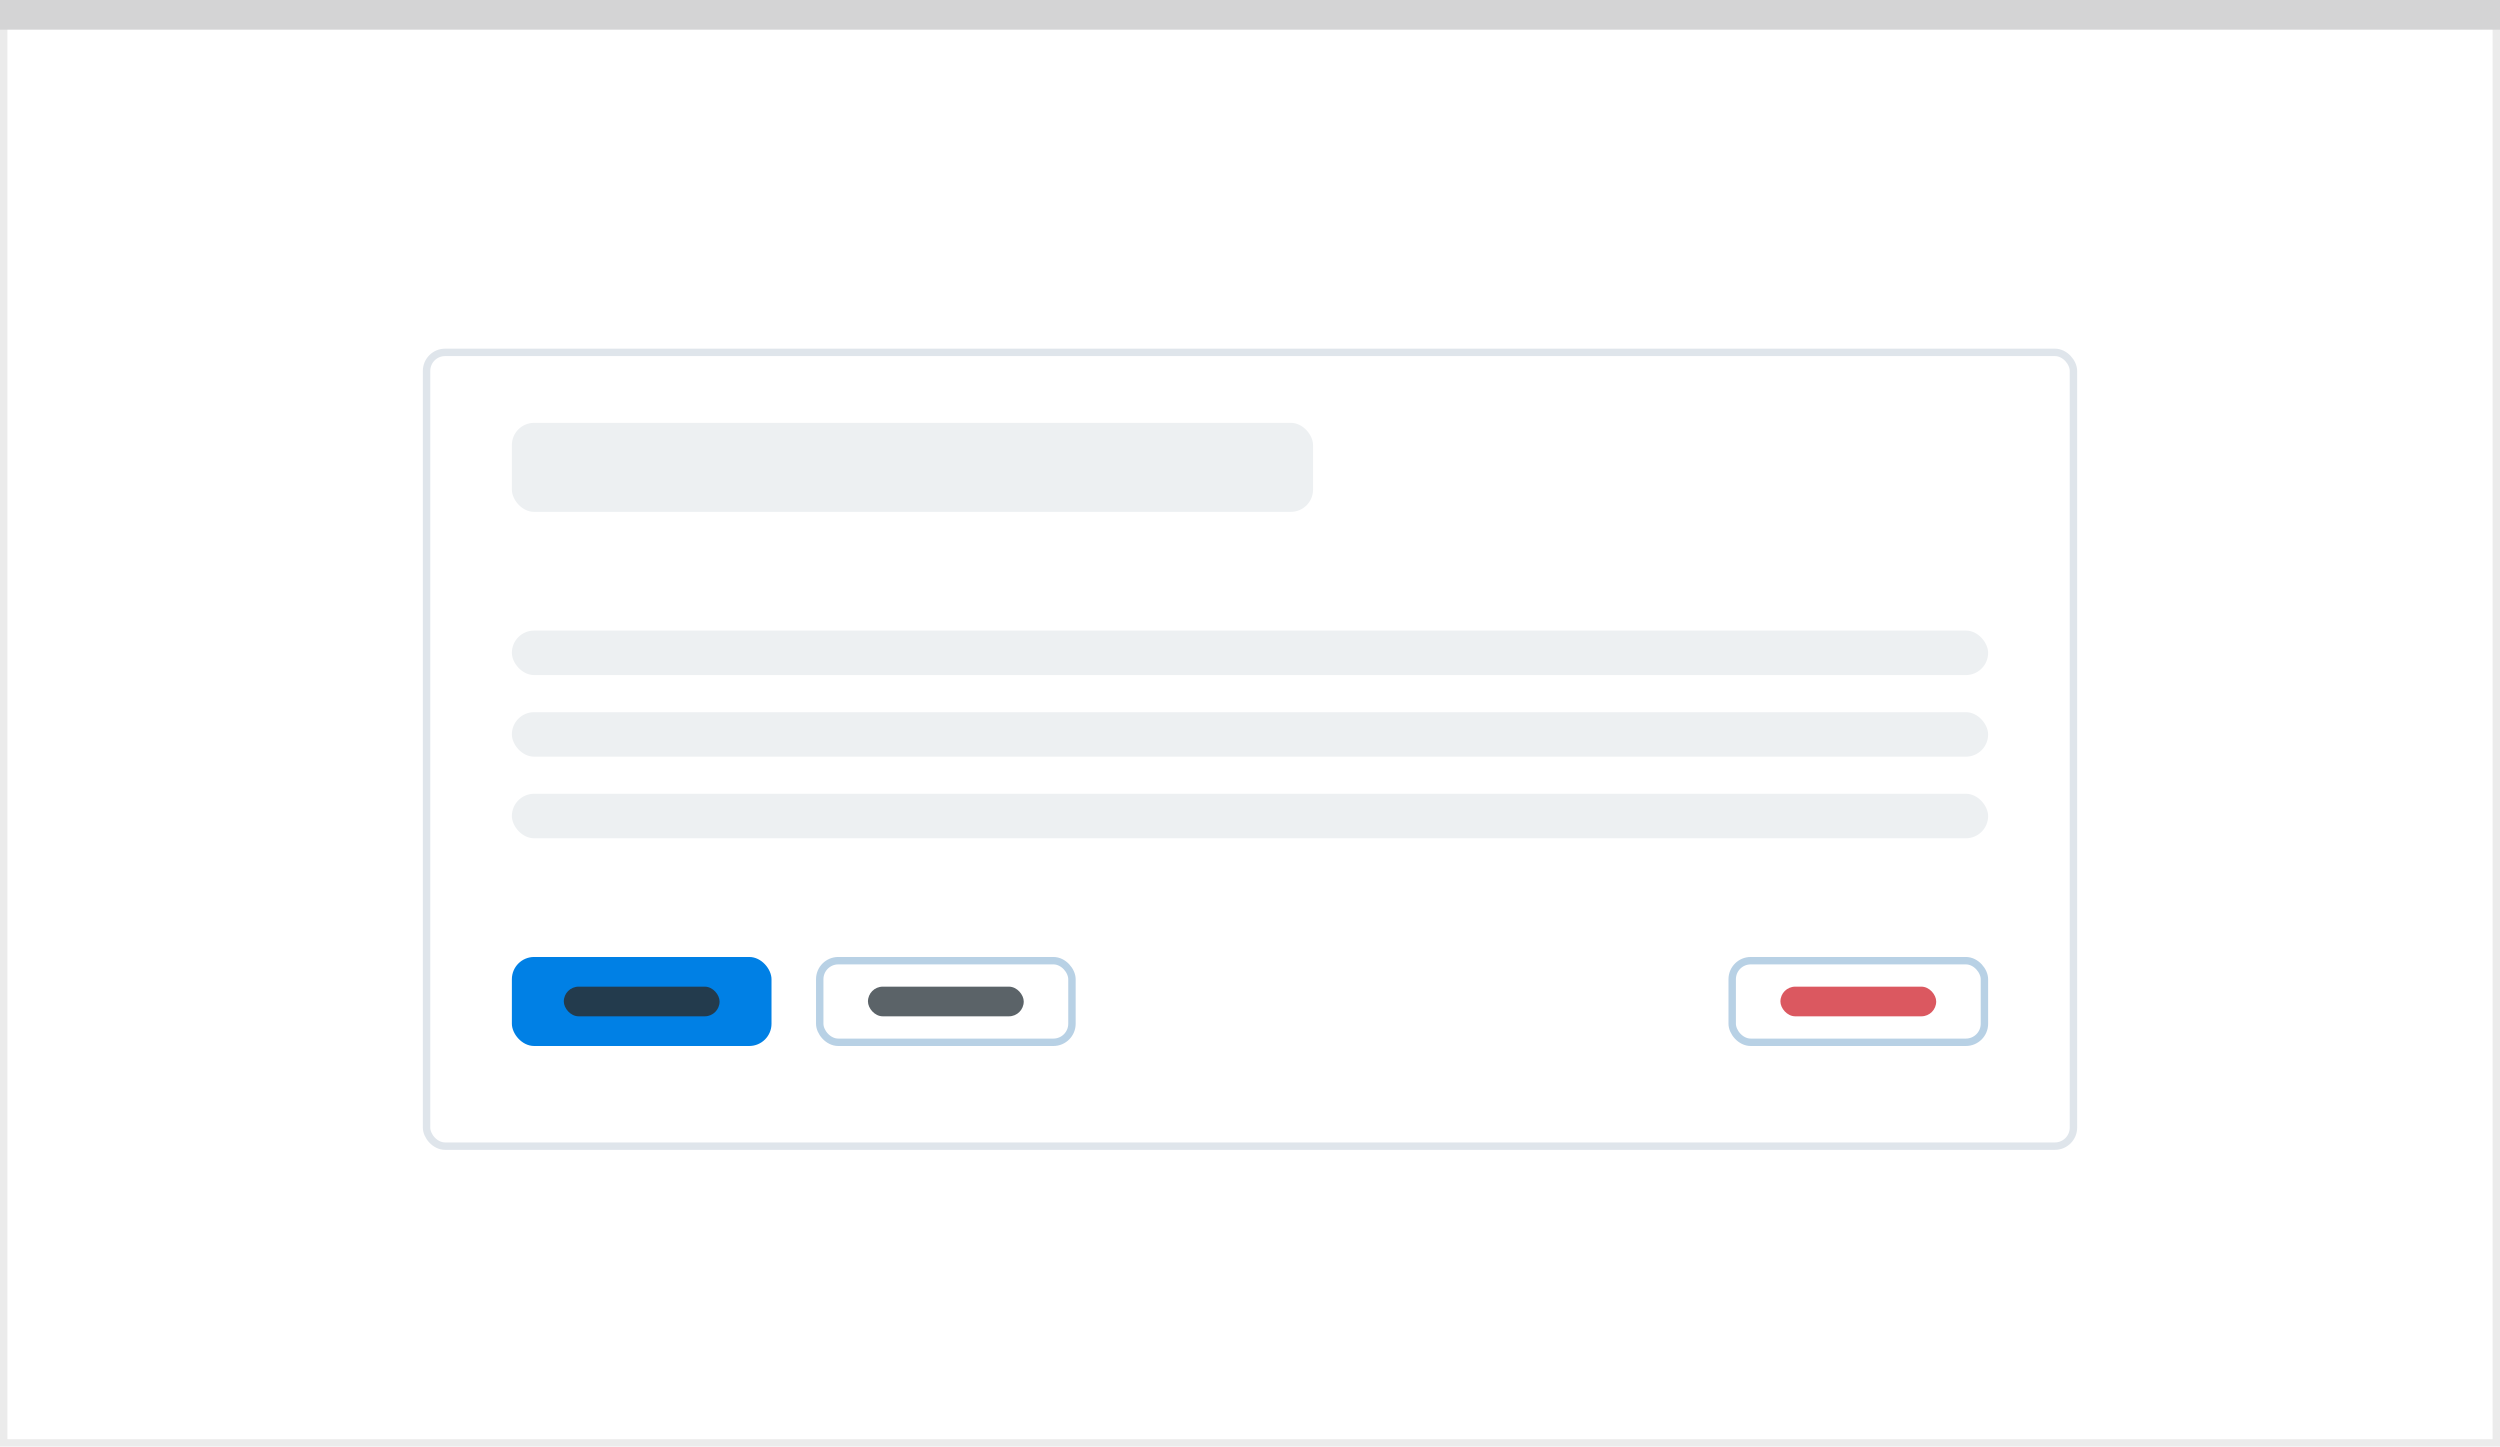<svg width="337" height="195" viewBox="0 0 337 195" fill="none" xmlns="http://www.w3.org/2000/svg">
<rect x="0.5" y="0.5" width="336" height="194" fill="white" stroke="#EBEBEB"/>
<path d="M0 0H337V4H0V0Z" fill="#D4D4D5"/>
<g filter="url(#filter0_d_1816_26962)">
<rect x="57" y="45" width="223" height="108" rx="3" fill="white"/>
<rect x="57.5" y="45.5" width="222" height="107" rx="2.5" stroke="#DFE5EB"/>
</g>
<rect x="69" y="57" width="108" height="12" rx="3" fill="#EDF0F2"/>
<rect x="69" y="129" width="35" height="12" rx="3" fill="#0080E5"/>
<rect x="76" y="133" width="21" height="4" rx="2" fill="#233B4D"/>
<rect x="110.5" y="129.5" width="34" height="11" rx="2.5" stroke="#B8D1E5"/>
<rect x="233.5" y="129.5" width="34" height="11" rx="2.5" stroke="#B8D1E5"/>
<rect x="69" y="85" width="199" height="6" rx="3" fill="#EDF0F2"/>
<rect x="69" y="96" width="199" height="6" rx="3" fill="#EDF0F2"/>
<rect x="69" y="107" width="199" height="6" rx="3" fill="#EDF0F2"/>
<rect x="117" y="133" width="21" height="4" rx="2" fill="#5B6368"/>
<rect x="240" y="133" width="21" height="4" rx="2" fill="#DB5860"/>
<defs>
<filter id="filter0_d_1816_26962" x="41" y="31" width="255" height="140" filterUnits="userSpaceOnUse" color-interpolation-filters="sRGB">
<feFlood flood-opacity="0" result="BackgroundImageFix"/>
<feColorMatrix in="SourceAlpha" type="matrix" values="0 0 0 0 0 0 0 0 0 0 0 0 0 0 0 0 0 0 127 0" result="hardAlpha"/>
<feOffset dy="2"/>
<feGaussianBlur stdDeviation="8"/>
<feColorMatrix type="matrix" values="0 0 0 0 0.067 0 0 0 0 0.161 0 0 0 0 0.239 0 0 0 0.15 0"/>
<feBlend mode="normal" in2="BackgroundImageFix" result="effect1_dropShadow_1816_26962"/>
<feBlend mode="normal" in="SourceGraphic" in2="effect1_dropShadow_1816_26962" result="shape"/>
</filter>
</defs>
</svg>
